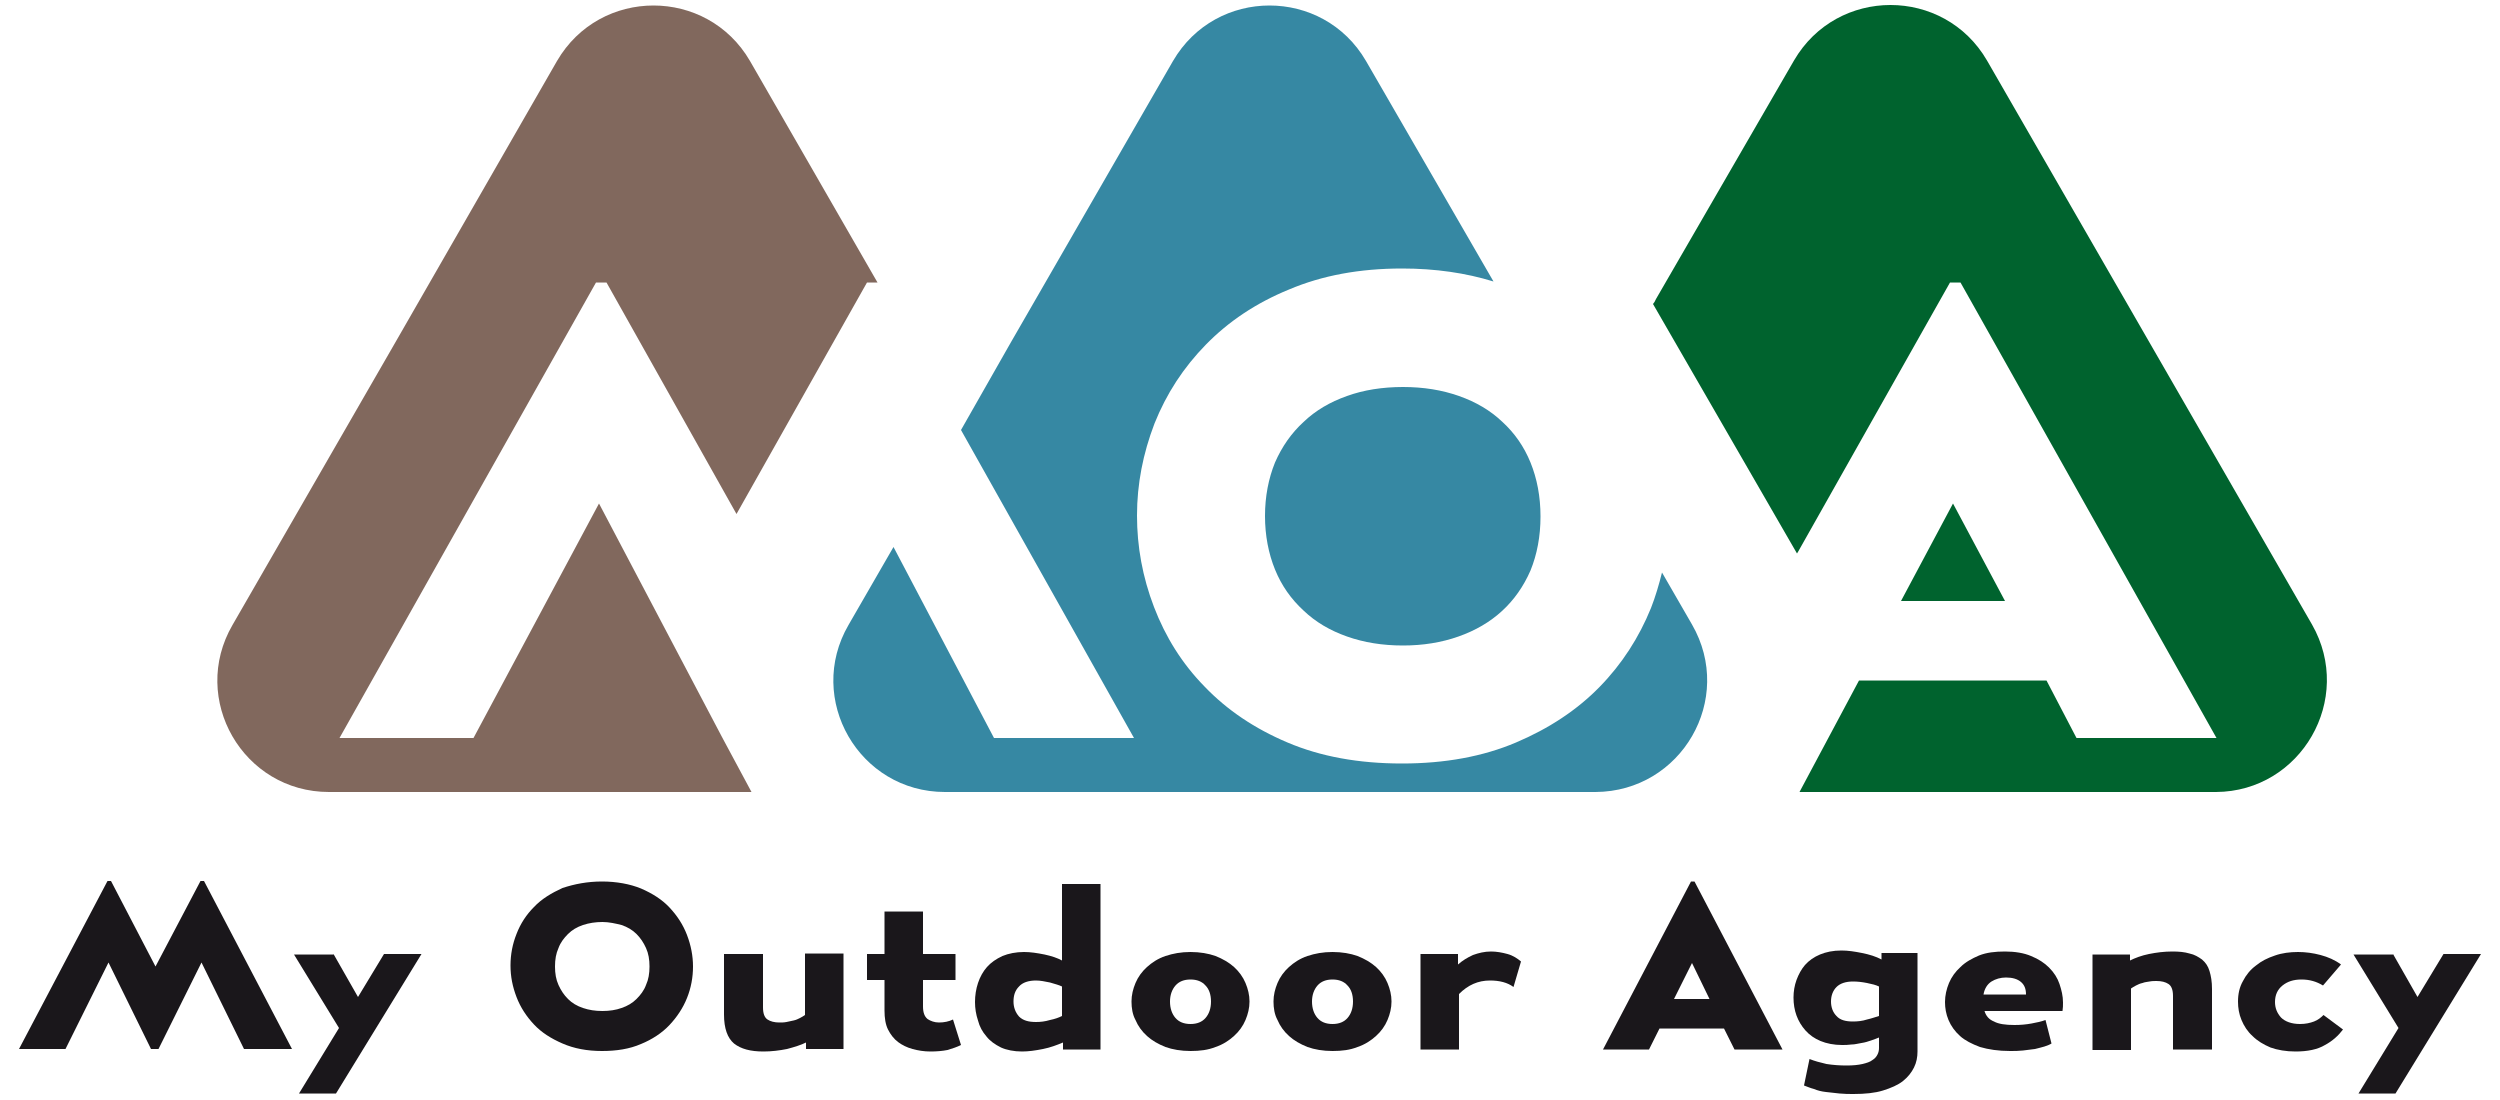 <?xml version="1.0" encoding="utf-8"?>
<!-- Generator: Adobe Illustrator 20.1.0, SVG Export Plug-In . SVG Version: 6.00 Build 0)  -->
<svg version="1.1" id="Calque_1" xmlns="http://www.w3.org/2000/svg" xmlns:xlink="http://www.w3.org/1999/xlink" x="0px" y="0px"
	 viewBox="0 0 500 220" style="enable-background:new 0 0 500 220;" xml:space="preserve">
<style type="text/css">
	.st0{fill:#1A171B;}
	.st1{fill:#81685D;}
	.st2{fill:#00632E;}
	.st3{fill:#3688A3;}
</style>
<g>
	<g>
		<g>
			<g>
				<g>
					<path class="st0" d="M66.7,190.8l4.9,8.6l5.2-8.6h7.5l-17.1,27.9h-7.4l8-13.1l-9-14.7H66.7z"/>
					<path class="st0" d="M120.4,176.3c2.9,0,5.6,0.5,7.8,1.4c2.3,1,4.2,2.2,5.7,3.8c1.5,1.6,2.7,3.4,3.5,5.5
						c0.8,2.1,1.2,4.2,1.2,6.3c0,2.2-0.4,4.3-1.2,6.3c-0.8,2-2,3.8-3.5,5.4c-1.5,1.6-3.5,2.9-5.7,3.8c-2.3,1-4.9,1.4-7.8,1.4
						c-3,0-5.6-0.5-7.9-1.5c-2.3-1-4.2-2.2-5.7-3.8c-1.5-1.6-2.7-3.4-3.5-5.5c-0.8-2.1-1.2-4.1-1.2-6.3c0-2.2,0.4-4.3,1.2-6.3
						c0.8-2.1,2-3.9,3.5-5.4c1.5-1.6,3.5-2.8,5.7-3.8C114.9,176.8,117.5,176.3,120.4,176.3z M120.5,184.4c-1.4,0-2.7,0.2-3.9,0.6
						c-1.2,0.4-2.2,1-3,1.8c-0.8,0.8-1.5,1.7-1.9,2.8c-0.5,1.1-0.7,2.3-0.7,3.7s0.2,2.6,0.7,3.7c0.5,1.1,1.1,2,1.9,2.8
						c0.8,0.8,1.8,1.4,3,1.8c1.2,0.4,2.4,0.6,3.9,0.6c1.4,0,2.7-0.2,3.8-0.6c1.2-0.4,2.2-1,3-1.8c0.8-0.8,1.5-1.7,1.9-2.8
						c0.5-1.1,0.7-2.3,0.7-3.7c0-1.4-0.2-2.6-0.7-3.7c-0.5-1.1-1.1-2-1.9-2.8c-0.8-0.8-1.8-1.4-3-1.8
						C123.1,184.7,121.8,184.4,120.5,184.4z"/>
					<path class="st0" d="M152.6,190.8v10.7c0,1.2,0.3,2,0.9,2.4c0.6,0.4,1.4,0.6,2.4,0.6c0.4,0,0.9,0,1.4-0.1
						c0.5-0.1,0.9-0.2,1.4-0.3c0.5-0.1,0.9-0.3,1.3-0.5c0.4-0.2,0.7-0.4,1-0.6v-12.3h7.7v19.1h-7.5v-1.3c-1,0.5-2.3,0.9-3.8,1.3
						c-1.5,0.3-3.1,0.5-4.7,0.5c-2.6,0-4.5-0.5-5.9-1.6c-1.3-1.1-2-3-2-5.8v-12.1H152.6z"/>
					<path class="st0" d="M184.6,182.3v8.5h6.5v5.2h-6.5v5.3c0,1.2,0.3,2,0.9,2.5c0.6,0.4,1.4,0.7,2.3,0.7c1,0,2-0.2,2.8-0.6
						l1.6,5.1c-0.8,0.4-1.7,0.7-2.7,1c-1,0.2-2.2,0.3-3.4,0.3c-1.3,0-2.5-0.2-3.6-0.5c-1.1-0.3-2.1-0.8-2.9-1.4
						c-0.8-0.6-1.5-1.5-2-2.5c-0.5-1-0.7-2.3-0.7-3.8v-6.1h-3.5v-5.2h3.5v-8.5H184.6z"/>
					<path class="st0" d="M220.1,176.8v33.1h-7.5v-1.4c-1.2,0.5-2.5,1-4,1.3c-1.5,0.3-2.9,0.5-4.2,0.5c-1.6,0-3.1-0.3-4.2-0.8
						c-1.2-0.6-2.2-1.3-2.9-2.2c-0.8-0.9-1.4-2-1.7-3.2c-0.4-1.2-0.6-2.4-0.6-3.7c0-1.3,0.2-2.6,0.6-3.8c0.4-1.2,1-2.3,1.8-3.2
						s1.8-1.6,3.1-2.2c1.2-0.5,2.7-0.8,4.3-0.8c1.3,0,2.6,0.2,4.1,0.5c1.4,0.3,2.6,0.7,3.5,1.2v-15.3H220.1z M212.4,197.3
						c-0.6-0.3-1.4-0.5-2.4-0.8c-1-0.2-1.9-0.4-2.8-0.4c-1.5,0-2.7,0.4-3.4,1.2c-0.8,0.8-1.1,1.8-1.1,3s0.4,2.2,1.1,3
						c0.8,0.8,1.9,1.1,3.4,1.1c0.9,0,1.8-0.1,2.8-0.4c1-0.2,1.8-0.5,2.4-0.8V197.3z"/>
					<path class="st0" d="M226.3,200.3c0-1.3,0.3-2.5,0.8-3.7c0.5-1.2,1.3-2.3,2.3-3.2c1-0.9,2.2-1.7,3.7-2.2s3.1-0.8,5-0.8
						c1.9,0,3.6,0.3,5,0.8c1.5,0.6,2.7,1.3,3.7,2.2c1,0.9,1.8,2,2.3,3.2c0.5,1.2,0.8,2.4,0.8,3.7c0,1.3-0.3,2.5-0.8,3.7
						c-0.5,1.2-1.3,2.3-2.3,3.2c-1,0.9-2.2,1.7-3.7,2.2c-1.5,0.6-3.1,0.8-5,0.8c-1.9,0-3.6-0.3-5-0.8c-1.5-0.6-2.7-1.3-3.7-2.2
						c-1-0.9-1.8-2-2.3-3.2C226.5,202.9,226.3,201.6,226.3,200.3z M238.1,195.9c-1.3,0-2.3,0.4-3,1.2c-0.7,0.8-1.1,1.9-1.1,3.2
						c0,1.4,0.4,2.5,1.1,3.3s1.7,1.2,3,1.2c1.3,0,2.3-0.4,3-1.2c0.7-0.8,1.1-1.9,1.1-3.3c0-1.4-0.4-2.5-1.1-3.2
						C240.4,196.3,239.4,195.9,238.1,195.9z"/>
					<path class="st0" d="M254.7,200.3c0-1.3,0.3-2.5,0.8-3.7c0.5-1.2,1.3-2.3,2.3-3.2c1-0.9,2.2-1.7,3.7-2.2s3.1-0.8,5-0.8
						c1.9,0,3.6,0.3,5,0.8c1.5,0.6,2.7,1.3,3.7,2.2c1,0.9,1.8,2,2.3,3.2c0.5,1.2,0.8,2.4,0.8,3.7c0,1.3-0.3,2.5-0.8,3.7
						c-0.5,1.2-1.3,2.3-2.3,3.2c-1,0.9-2.2,1.7-3.7,2.2c-1.5,0.6-3.1,0.8-5,0.8c-1.9,0-3.6-0.3-5-0.8c-1.5-0.6-2.7-1.3-3.7-2.2
						c-1-0.9-1.8-2-2.3-3.2C254.9,202.9,254.7,201.6,254.7,200.3z M266.5,195.9c-1.3,0-2.3,0.4-3,1.2c-0.7,0.8-1.1,1.9-1.1,3.2
						c0,1.4,0.4,2.5,1.1,3.3s1.7,1.2,3,1.2c1.3,0,2.3-0.4,3-1.2c0.7-0.8,1.1-1.9,1.1-3.3c0-1.4-0.4-2.5-1.1-3.2
						C268.8,196.3,267.8,195.9,266.5,195.9z"/>
					<path class="st0" d="M291.6,190.8v2.1c0.9-0.8,1.9-1.4,3-1.9c1.1-0.4,2.3-0.7,3.6-0.7c1.1,0,2.2,0.2,3.3,0.5s2,0.9,2.7,1.5
						l-1.5,5.1c-1.2-0.9-2.8-1.3-4.7-1.3c-2.4,0-4.4,0.9-6.2,2.7v11.1h-7.7v-19.1H291.6z"/>
					<path class="st0" d="M338.9,176.3l17.6,33.6h-9.6l-2.1-4.2h-12.9l-2.1,4.2h-9.2l17.6-33.6H338.9z M338.4,192.6l-3.6,7.2h7.1
						L338.4,192.6z"/>
					<path class="st0" d="M383.5,190.8v19.5c0,1.1-0.2,2.2-0.7,3.2c-0.5,1-1.2,1.9-2.2,2.7c-1,0.8-2.4,1.4-4,1.9
						c-1.6,0.5-3.6,0.7-5.9,0.7c-0.9,0-1.8,0-2.8-0.1c-0.9-0.1-1.8-0.2-2.7-0.3s-1.7-0.3-2.4-0.6c-0.8-0.2-1.4-0.5-2-0.7l1.1-5.3
						c1,0.4,2.1,0.7,3.4,1c1.3,0.2,2.6,0.3,4,0.3c1.3,0,2.3-0.1,3.2-0.3c0.8-0.2,1.5-0.4,2-0.8c0.5-0.3,0.8-0.7,1-1.1
						c0.2-0.4,0.3-0.8,0.3-1.3v-2.1c-0.5,0.2-1,0.4-1.6,0.6c-0.6,0.2-1.2,0.4-1.9,0.5c-0.7,0.1-1.3,0.3-2,0.3
						c-0.7,0.1-1.3,0.1-1.9,0.1c-1.6,0-3.1-0.3-4.3-0.8c-1.2-0.5-2.2-1.2-3-2.1c-0.8-0.9-1.4-1.9-1.8-3c-0.4-1.1-0.6-2.3-0.6-3.6
						c0-1.2,0.2-2.4,0.6-3.5c0.4-1.1,1-2.2,1.7-3c0.8-0.9,1.8-1.6,3-2.1c1.2-0.5,2.6-0.8,4.3-0.8c1.3,0,2.6,0.2,4.1,0.5
						c1.5,0.3,2.8,0.7,3.9,1.3v-1.3H383.5z M375.8,197.3c-0.6-0.3-1.4-0.5-2.4-0.7c-1-0.2-1.9-0.3-2.8-0.3c-1.5,0-2.6,0.4-3.3,1.1
						c-0.7,0.7-1.1,1.7-1.1,2.9c0,1.2,0.4,2.2,1.1,2.9c0.7,0.8,1.8,1.1,3.3,1.1c0.9,0,1.9-0.1,2.8-0.4c0.9-0.2,1.7-0.5,2.4-0.7
						V197.3z"/>
					<path class="st0" d="M396.9,202.2c0.3,1,0.9,1.7,1.9,2.1c0.9,0.5,2.3,0.7,4.1,0.7c1.2,0,2.3-0.1,3.4-0.3c1.1-0.2,2-0.4,2.8-0.7
						l1.2,4.7c-0.3,0.2-0.8,0.4-1.4,0.6c-0.6,0.2-1.2,0.3-1.9,0.5c-0.7,0.1-1.5,0.2-2.4,0.3c-0.9,0.1-1.7,0.1-2.6,0.1
						c-2.3,0-4.3-0.3-6-0.8c-1.6-0.6-3-1.3-4-2.2c-1-0.9-1.8-2-2.3-3.2c-0.5-1.2-0.7-2.4-0.7-3.6c0-1.3,0.3-2.6,0.8-3.8
						c0.5-1.2,1.3-2.3,2.3-3.2c1-1,2.3-1.7,3.7-2.3c1.5-0.6,3.2-0.8,5.2-0.8c2,0,3.8,0.3,5.2,0.9c1.5,0.6,2.7,1.4,3.6,2.3
						c1,1,1.7,2.1,2.1,3.3s0.7,2.4,0.7,3.7c0,0.6,0,1.1-0.1,1.7H396.9z M401.2,195.5c-1.1,0-2.1,0.3-2.9,0.8
						c-0.8,0.5-1.4,1.4-1.6,2.6h8.5c0-1.1-0.3-1.9-1-2.5C403.5,195.8,402.5,195.5,401.2,195.5z"/>
					<path class="st0" d="M426,190.8v1.3c1-0.5,2.3-1,3.8-1.3c1.5-0.3,3-0.5,4.7-0.5c1.3,0,2.4,0.1,3.4,0.4c1,0.2,1.8,0.7,2.5,1.2
						c0.7,0.6,1.2,1.3,1.5,2.3c0.3,1,0.5,2.1,0.5,3.6v12.1h-7.8v-10.7c0-1.2-0.3-2-0.9-2.4c-0.6-0.4-1.4-0.6-2.4-0.6
						c-0.4,0-0.9,0-1.4,0.1c-0.5,0.1-0.9,0.1-1.4,0.3c-0.5,0.1-0.9,0.3-1.3,0.5c-0.4,0.2-0.7,0.4-1,0.6v12.3h-7.7v-19.1H426z"/>
					<path class="st0" d="M464.6,197.1c-1.3-0.8-2.7-1.2-4.3-1.2c-1.6,0-2.8,0.4-3.8,1.2c-1,0.8-1.5,1.9-1.5,3.3
						c0,1.2,0.4,2.2,1.2,3.1c0.8,0.8,2.1,1.3,3.8,1.3c1.1,0,2-0.2,2.8-0.5s1.4-0.8,1.9-1.3l3.9,2.9c-0.9,1.2-2.1,2.3-3.6,3.1
						c-1.5,0.9-3.5,1.3-5.9,1.3c-1.9,0-3.6-0.3-5-0.8c-1.4-0.6-2.6-1.3-3.6-2.3c-1-0.9-1.7-2-2.2-3.2c-0.5-1.2-0.7-2.4-0.7-3.7
						c0-1.5,0.3-2.9,1-4.1c0.6-1.2,1.5-2.3,2.6-3.1c1.1-0.9,2.3-1.5,3.8-2c1.4-0.5,3-0.7,4.6-0.7c1.5,0,3,0.2,4.5,0.6
						c1.5,0.4,2.9,1,4.1,1.9L464.6,197.1z"/>
					<path class="st0" d="M478.6,190.8l4.9,8.6l5.2-8.6h7.5l-17.1,27.9h-7.4l8-13.1l-9-14.7H478.6z"/>
				</g>
			</g>
		</g>
		<polygon class="st0" points="40.8,176.2 40.1,176.2 31.1,193.3 22.2,176.2 21.5,176.2 3.8,209.8 13.1,209.8 21.7,192.5 
			30.2,209.8 31.7,209.8 40.3,192.5 48.8,209.8 58.4,209.8 		"/>
	</g>
	<path class="st1" d="M144.5,147.6l-24.7-46.9l-25.1,46.9H67.9l51.3-91.1h2.1l26,46.3l26.1-46.3h2.1l-25.5-44.3
		c-8.6-14.8-30-14.8-38.6,0L79,68.6l-32.5,56.4c-8.6,14.8,2.1,33.4,19.3,33.4h65.1h3.5h15.9L144.5,147.6z"/>
	<g>
		<polygon class="st2" points="380.2,120.2 401,120.2 390.6,100.7 		"/>
	</g>
	<g>
		<g>
			<path class="st3" d="M291.8,79.2c-3.4-1.2-7.1-1.8-11.2-1.8c-4.1,0-7.9,0.6-11.2,1.8c-3.4,1.2-6.3,2.9-8.7,5.2
				c-2.4,2.2-4.3,4.9-5.7,8.1c-1.3,3.2-2,6.8-2,10.7c0,3.9,0.7,7.5,2,10.7c1.3,3.2,3.2,5.9,5.7,8.2c2.4,2.3,5.3,4,8.7,5.2
				s7.1,1.8,11.2,1.8c4,0,7.7-0.6,11.1-1.8c3.4-1.2,6.3-2.9,8.7-5.1c2.4-2.2,4.3-4.9,5.7-8.1c1.3-3.2,2-6.8,2-10.8s-0.7-7.6-2-10.8
				c-1.3-3.2-3.2-5.9-5.6-8.1C298.1,82.1,295.2,80.4,291.8,79.2z"/>
		</g>
		<g>
			<path class="st3" d="M338.4,124.9l-6-10.4c-0.6,2.4-1.3,4.8-2.2,7.1c-2.4,5.9-5.8,11.2-10.3,15.8c-4.5,4.6-10.1,8.3-16.7,11.1
				c-6.6,2.8-14.2,4.2-22.8,4.2c-8.7,0-16.3-1.4-22.9-4.2c-6.6-2.8-12.1-6.5-16.6-11.2c-4.5-4.6-7.8-9.9-10.1-15.9
				c-2.3-6-3.4-12.1-3.4-18.3c0-6.3,1.2-12.4,3.5-18.4c2.4-6,5.8-11.2,10.3-15.8s10-8.3,16.6-11c6.6-2.8,14.1-4.2,22.6-4.2
				c6.7,0,12.8,0.9,18.3,2.6l-25.5-44.1c-8.6-14.8-30-14.8-38.6,0l-32.5,56.4L192.2,86l34.6,61.6h-28l-20.1-38.2l-9,15.6
				c-8.6,14.8,2.1,33.4,19.3,33.4H254h65.1C336.3,158.3,347,139.8,338.4,124.9z"/>
		</g>
	</g>
	<g>
		<path class="st2" d="M462.4,124.9l-32.5-56.4l-32.5-56.4c-8.6-14.8-30-14.8-38.6,0l-27.6,47.7l-0.3,0.6l-0.3,0.4l28.8,49.9
			l0.3-0.5L390,56.5h2.1l51.2,91.1h-28l-6-11.5h-37.5l-11.9,22.3h1.2h12h5h65.1C460.2,158.3,470.9,139.8,462.4,124.9z"/>
	</g>
</g>
</svg>
